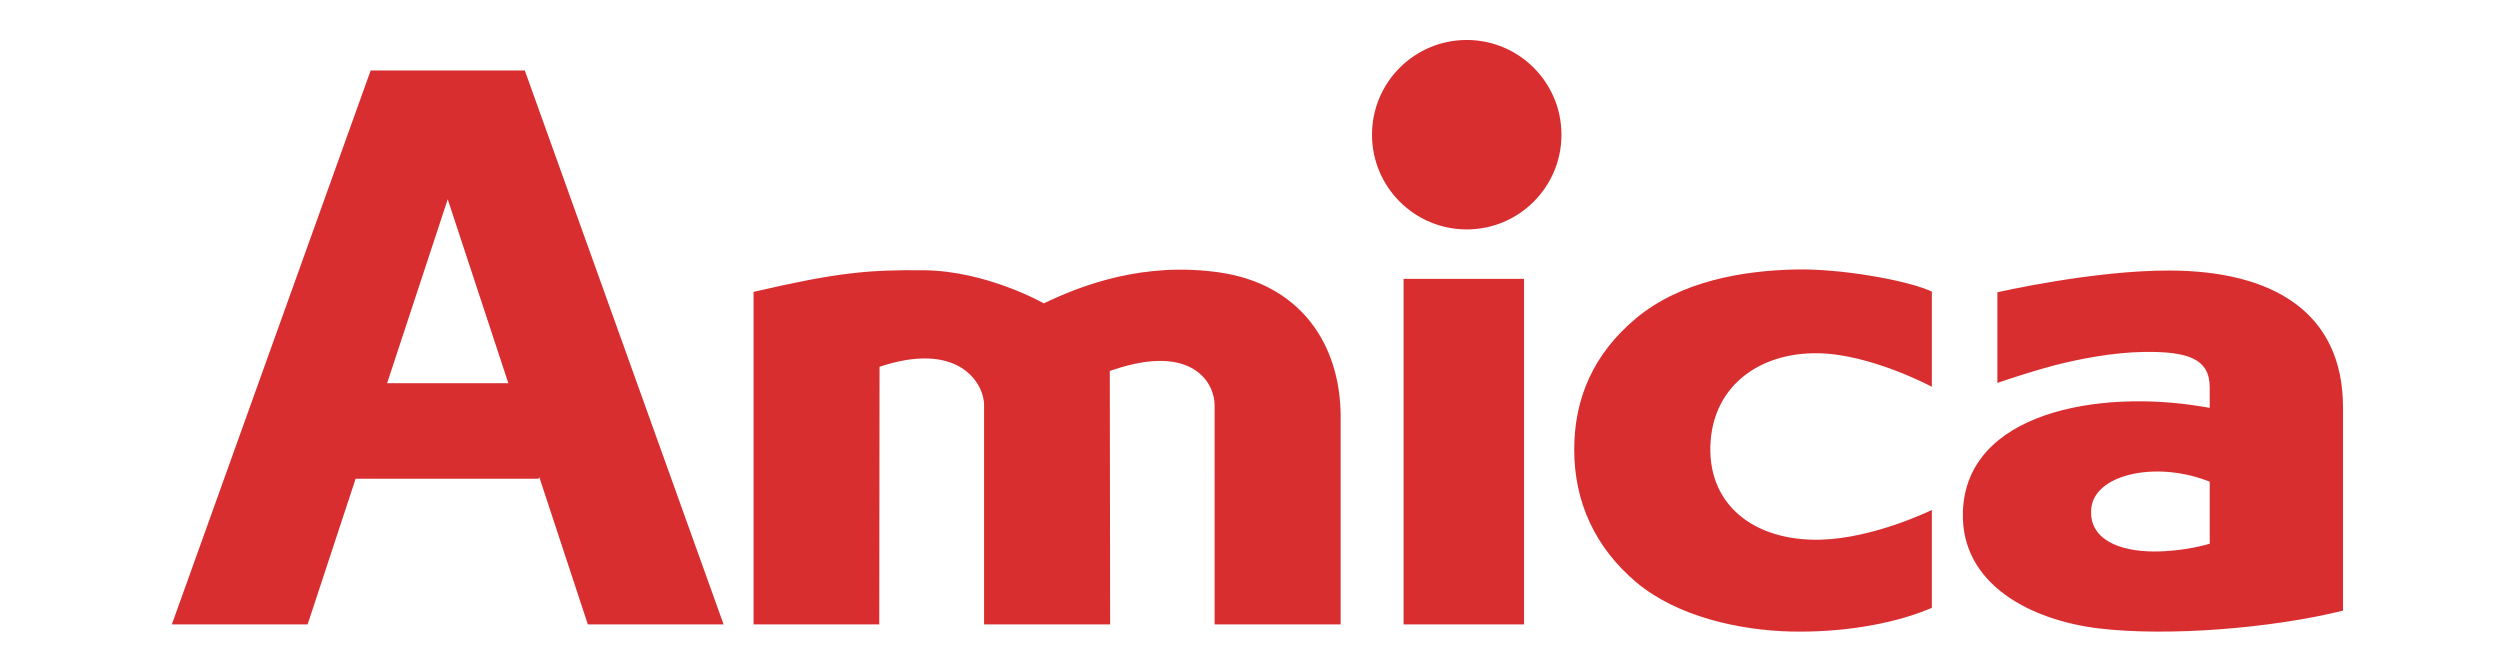 <svg xmlns:svg="http://www.w3.org/2000/svg" xmlns="http://www.w3.org/2000/svg" xmlns:xlink="http://www.w3.org/1999/xlink" id="svg3541" x="0px" y="0px" width="1160px" height="303.362px" viewBox="-73.5 -12.362 1160 303.362" xml:space="preserve"><path id="path3068" fill="#D92E30" d="M106.119,165.445h56.252l-28.128-85.339L106.119,165.445z M176.742,209.064l-0.463,0.718 H91.508l-22.273,67.579h-63L98.488,20.33h16.058h39.4h16.058l92.249,257.031h-63L176.742,209.064L176.742,209.064z M563.108,50.136 c0-24.272,19.679-43.95,43.955-43.95c24.277,0,43.955,19.678,43.955,43.95c0,24.277-19.678,43.955-43.955,43.955 C582.786,94.09,563.108,74.413,563.108,50.136 M577.75,117.017h55.905v160.344H577.75V117.017z M853.284,165.315v-42.052 c0,0,44.568-10.263,80.213-10.103c47.204,0.216,80.168,19.02,80.168,63.632v94.182c-33.275,8.25-81.509,12.066-113.313,8.25 c-31.006-3.715-64.19-20.154-63.07-54.152c1.511-45.929,62.543-56.9,111.072-48.771l3.449,0.577v-9.59 c0-13.121-10.072-16.706-30.864-16.344c-14.29,0.245-29.323,3.203-40.862,6.125C872.204,159.068,858.768,163.412,853.284,165.315  M925.885,243.529c14.542,0.024,25.919-3.609,25.919-3.609v-28.797l-1.813-0.662c-24.126-8.878-51.723-2.501-53.148,13.15 C895.547,237.881,909.832,243.479,925.885,243.529 M822.876,122.912v44.191c0,0-28.203-15.138-52.701-15.556 c-26.844-0.441-48.002,14.662-49.94,40.672c-2.174,29.323,19.954,46.591,50.914,45.838c24.965-0.617,51.728-13.799,51.728-13.799 v45.427l-1.747,0.714c-17.614,7.18-41.098,10.779-63.553,10.268c-23.87-0.537-52.907-6.924-71.807-22.821 c-19.332-16.298-28.832-37.528-28.832-61.595c0-24.065,9.124-44.518,28.5-60.77c20.934-17.569,50.142-22.289,74.162-22.806 c21.229-0.457,50.478,4.921,61.55,9.52L822.876,122.912z M334.607,157.824l-0.131,119.537h-58.335V123.067 c39.34-9.133,53.646-10.278,79.103-10.027c29.203,0.292,55.579,15.36,55.579,15.36c18.508-8.873,46.651-19.236,81.146-14.406 c37.743,5.282,56.598,33.245,56.598,67.072v96.295h-58.491V175.563c0-10.107-10.138-28.671-46.792-16.414l-1.837,0.618 l0.155,117.594h-58.491V175.563C383.111,165.456,371.261,145.562,334.607,157.824"></path></svg>